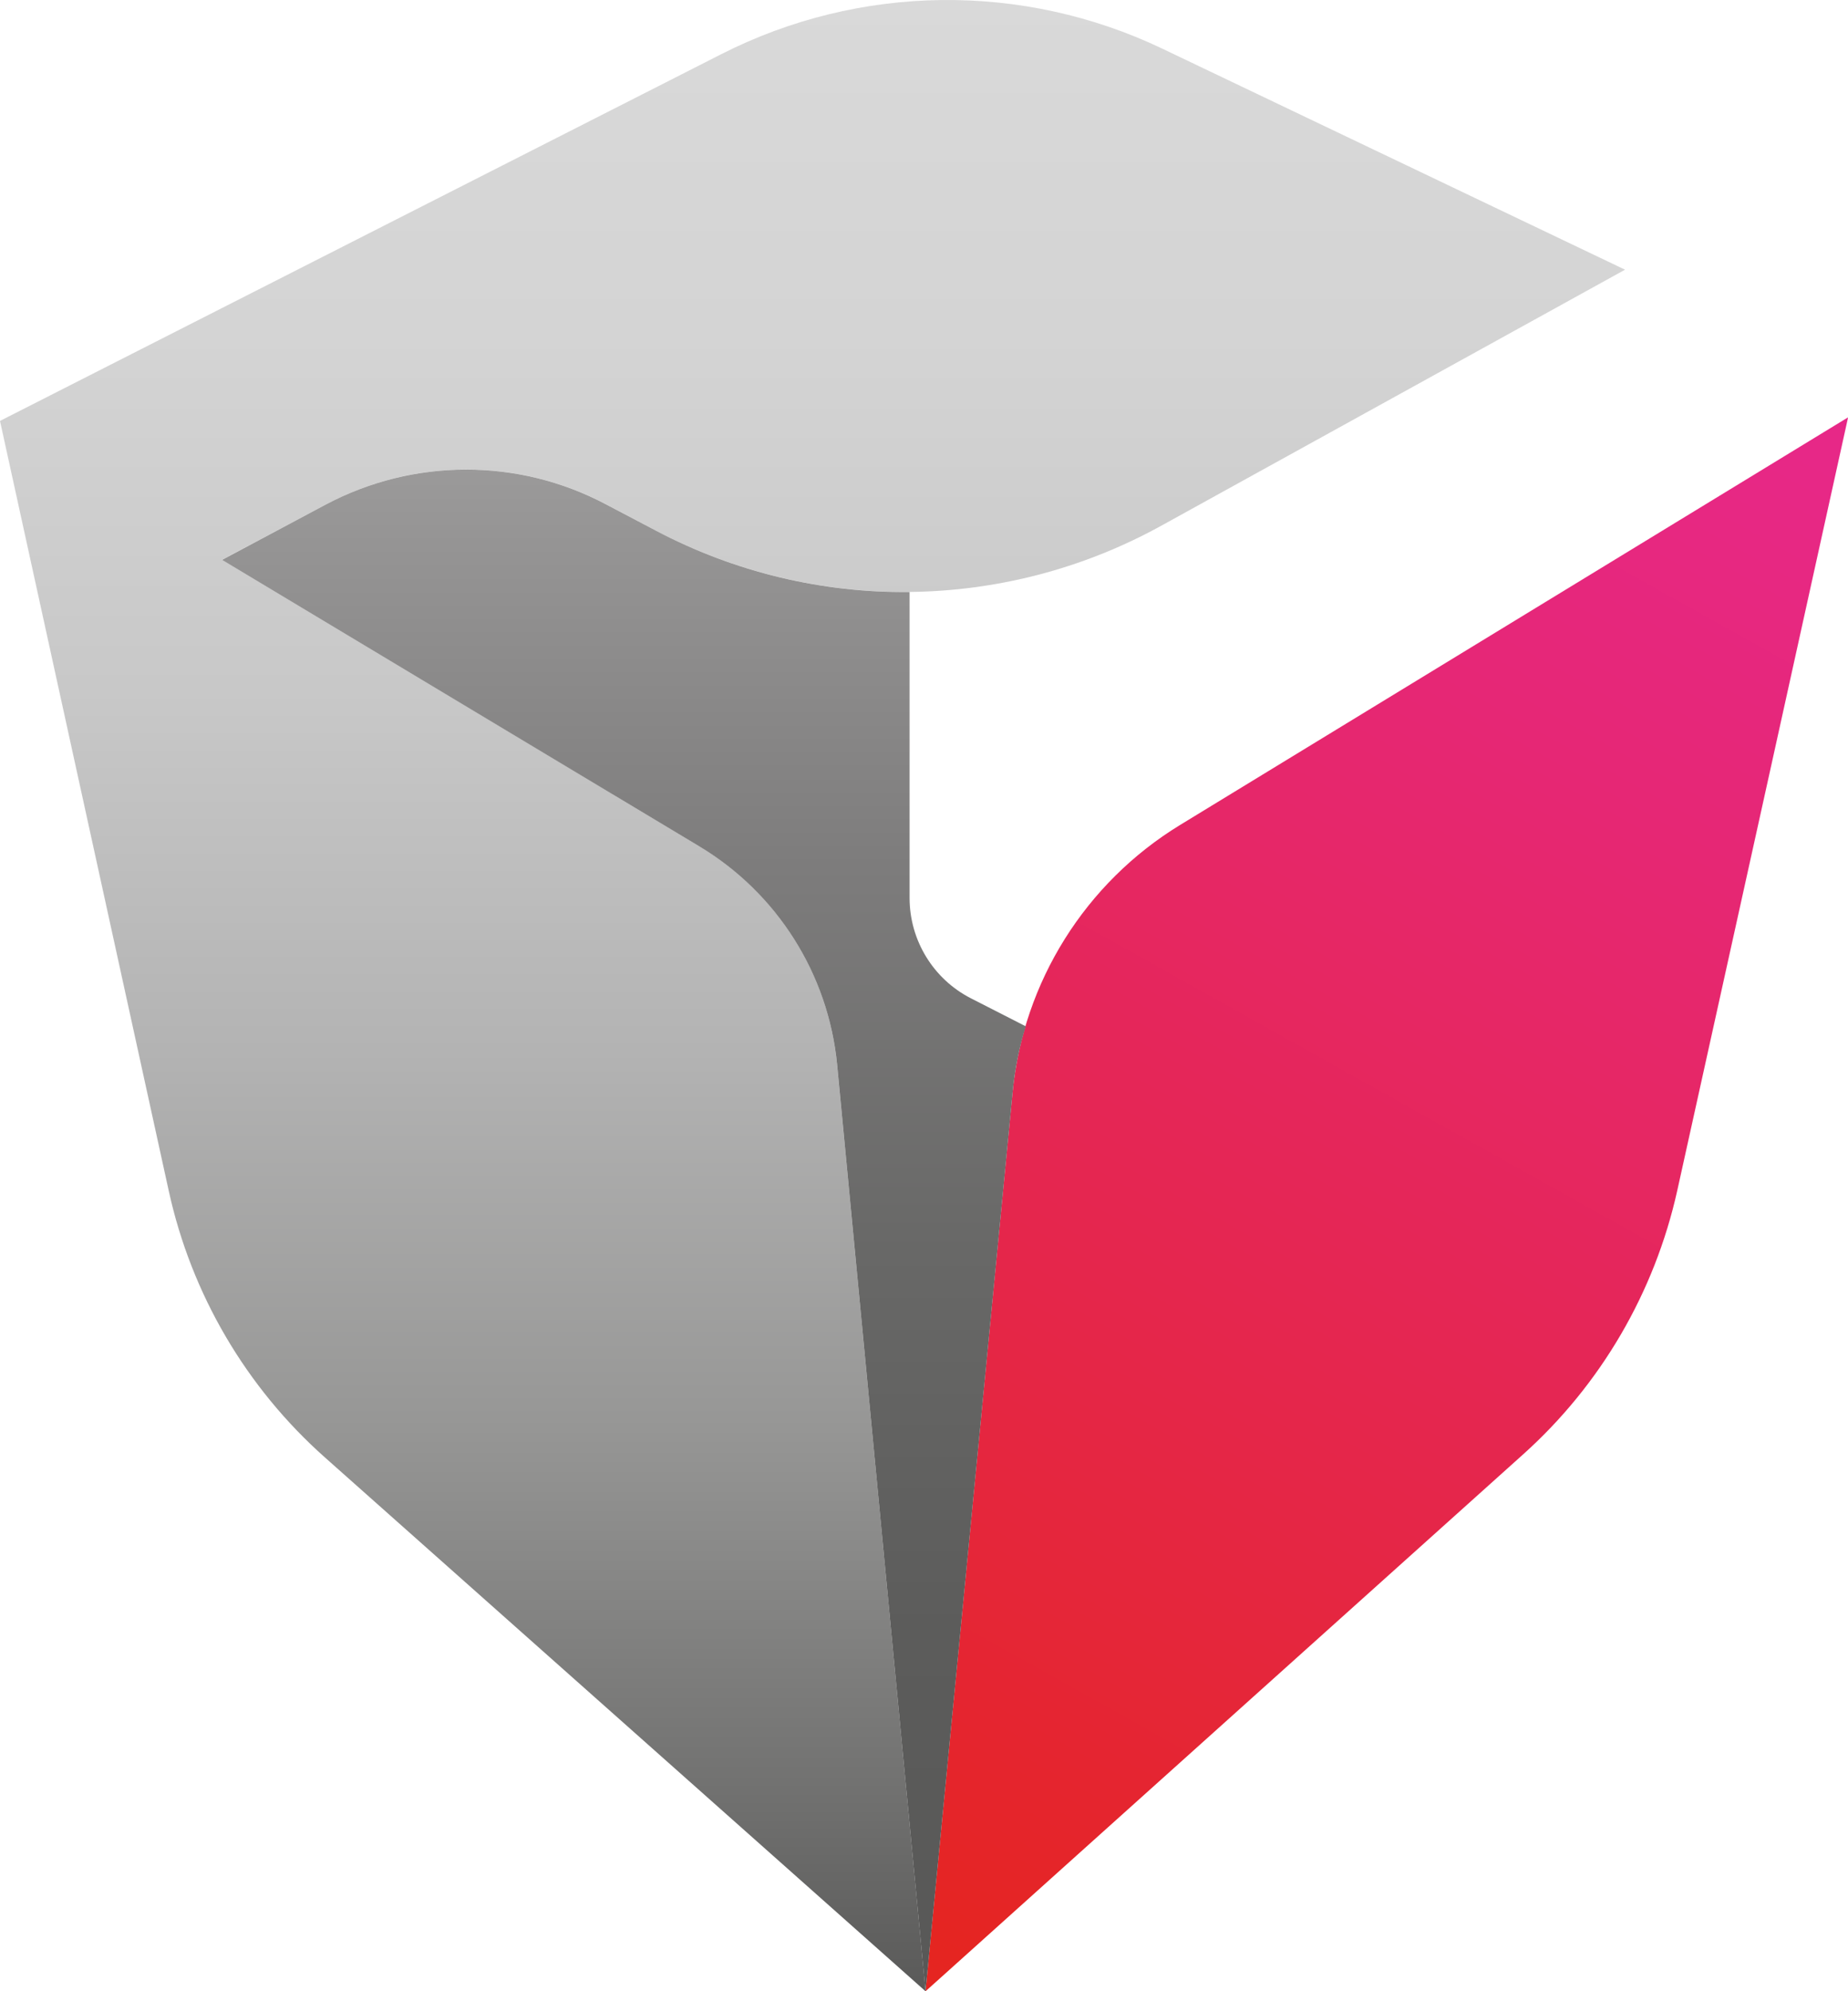 <?xml version="1.0" encoding="UTF-8"?> <svg xmlns="http://www.w3.org/2000/svg" xmlns:xlink="http://www.w3.org/1999/xlink" id="Livello_2" width="25.331mm" height="27.281mm" viewBox="0 0 71.805 77.332"><defs><style>.cls-1{fill:url(#Sfumatura_senza_nome_93);}.cls-1,.cls-2,.cls-3{stroke-width:0px;}.cls-2{fill:url(#Sfumatura_senza_nome_63);}.cls-3{fill:url(#grigio_retro);}</style><linearGradient id="Sfumatura_senza_nome_63" x1="35.07" y1="74.741" x2="67.776" y2="16.215" gradientUnits="userSpaceOnUse"><stop offset="0" stop-color="#e52521"></stop><stop offset=".336" stop-color="#e52647"></stop><stop offset=".777" stop-color="#e62775"></stop><stop offset="1" stop-color="#e72887"></stop></linearGradient><linearGradient id="Sfumatura_senza_nome_93" x1="31.571" y1="-.446" x2="31.571" y2="78.063" gradientUnits="userSpaceOnUse"><stop offset=".001" stop-color="#d9d9d9"></stop><stop offset=".171" stop-color="#d4d4d4"></stop><stop offset=".347" stop-color="#c8c8c8"></stop><stop offset=".526" stop-color="#b3b3b3"></stop><stop offset=".707" stop-color="#979796"></stop><stop offset=".887" stop-color="#727271"></stop><stop offset=".998" stop-color="#585857"></stop></linearGradient><linearGradient id="grigio_retro" x1="24.242" y1="17.627" x2="24.242" y2="77.587" gradientUnits="userSpaceOnUse"><stop offset=".002" stop-color="#9c9b9b"></stop><stop offset=".016" stop-color="#9a9999"></stop><stop offset=".267" stop-color="#7d7c7c"></stop><stop offset=".516" stop-color="#686867"></stop><stop offset=".762" stop-color="#5c5c5b"></stop><stop offset=".999" stop-color="#585857"></stop></linearGradient></defs><g id="pacchetti"><path class="cls-2" d="m71.805,16.214c-.007.037-.022.118-.052.244l-3.007,13.615-3.576,16.164c-.879,3.952-2.97,7.535-5.984,10.239l-17.353,15.58-5.238,4.706-.635.569,3.383-34.906c.414-4.292,2.829-8.141,6.508-10.387l25.945-15.824h.007Z"></path><path class="cls-1" d="m32.526,41.35l3.438,35.981-23.341-20.734c-3.064-2.721-5.187-6.343-6.065-10.346L0,16.346l10.431-5.301L28.025,2.104c5.371-2.729,11.706-2.808,17.143-.212l17.974,8.581-18.013,9.939c-6.105,3.369-13.496,3.438-19.663.184l-1.936-1.022c-3.401-1.794-7.469-1.788-10.865.016l-4.039,2.147,18.546,11.126c3.031,1.818,5.018,4.968,5.354,8.487Z"></path><path class="cls-3" d="m39.856,39.855c-.259.828-.428,1.692-.51,2.571l-3.384,34.906-3.435-35.984c-.34-3.517-2.327-6.664-5.356-8.481l-18.543-11.125,4.034-2.15c3.398-1.802,7.469-1.81,10.867-.015l1.936,1.019c3.088,1.633,6.486,2.43,9.87,2.394h.007v11.879c0,1.648.923,3.155,2.386,3.901l2.128,1.086Z"></path></g></svg> 